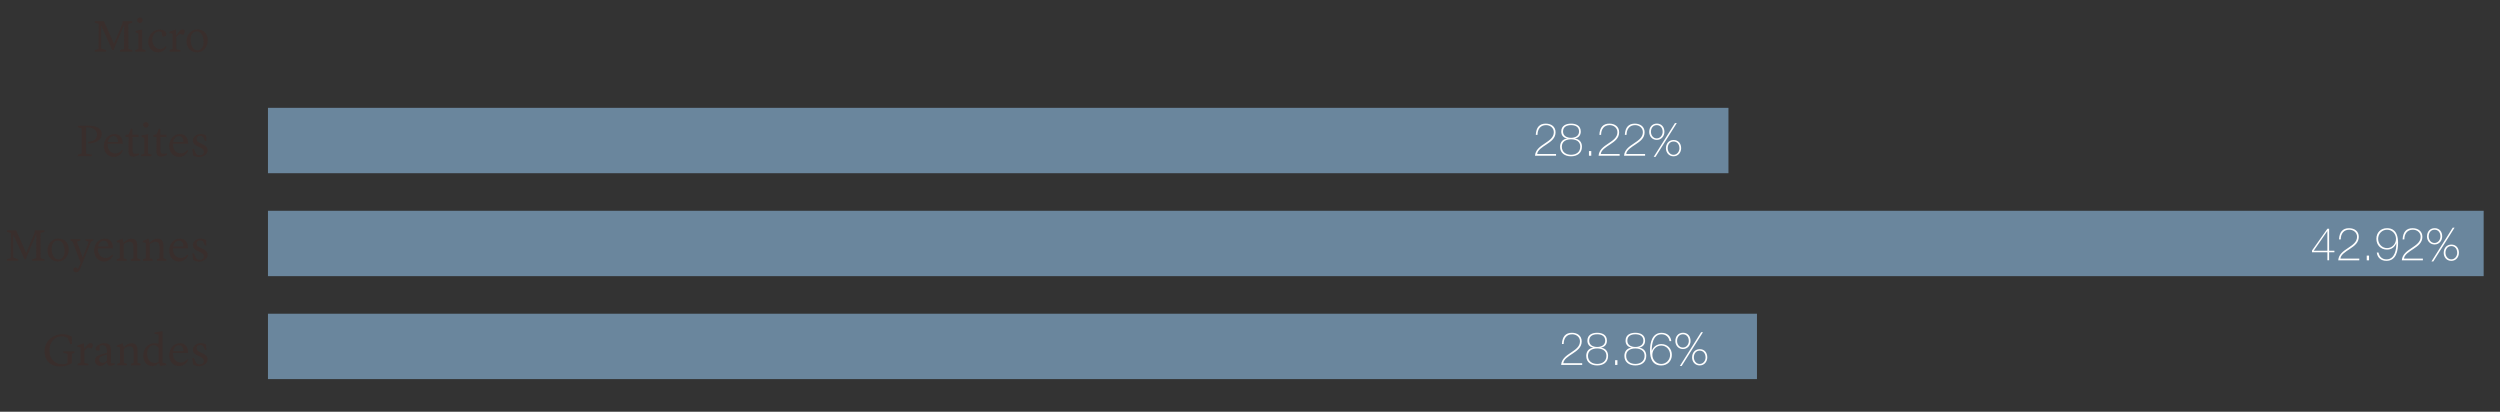 <svg xmlns="http://www.w3.org/2000/svg" viewBox="0 0 765 126"><rect x="0" y="0" width="765" height="126" fill="#333333" stroke="none"/><defs><style>.cls-1{fill:#fff}.cls-2{fill:none}.cls-3{fill:#392e2c}.cls-4{fill:#6a869d}</style></defs><g id="Charts_FR" data-name="Charts FR"><path d="M82 33h446.91v20H82zM82 96h455.63v20H82zM82 64.5h678v20H82z" class="cls-4"/><g><path d="M466.42 37.66h48.57v15.65h-48.57z" class="cls-2"/><path d="M476.15 47.13v.53h-6.44c.11-1.81 1.54-2.8 2.96-3.74 1.4-.94 2.8-1.83 2.8-3.46 0-1.32-1.12-2.17-2.38-2.17-1.76 0-2.61 1.3-2.61 2.97h-.53c.11-2.31 1.16-3.43 3.05-3.43 1.64 0 3 .87 3 2.65s-1.33 2.76-2.72 3.68c-1.39.92-2.8 1.78-2.9 2.97h5.77ZM480.74 37.83c1.5 0 2.98.6 2.98 2.42 0 1.08-.6 1.89-1.78 2.12v.03c1.32.15 2.14 1.12 2.14 2.49 0 2-1.5 2.94-3.35 2.94s-3.35-.94-3.35-2.94c0-1.37.83-2.34 2.14-2.49v-.03c-1.18-.22-1.78-1.04-1.78-2.12 0-1.82 1.49-2.42 2.98-2.42Zm0 4.8c-1.51 0-2.82.64-2.82 2.25 0 1.71 1.33 2.48 2.82 2.48s2.82-.77 2.82-2.48c0-1.61-1.3-2.25-2.82-2.25Zm0-4.34c-1.27 0-2.45.49-2.45 1.96 0 1.37 1.21 1.92 2.45 1.92s2.45-.55 2.45-1.92c0-1.47-1.18-1.96-2.45-1.96ZM486.22 47.66v-1.44h.71v1.44h-.71ZM495.61 47.13v.53h-6.44c.11-1.81 1.54-2.8 2.96-3.74 1.4-.94 2.8-1.83 2.8-3.46 0-1.32-1.12-2.17-2.38-2.17-1.76 0-2.61 1.3-2.61 2.97h-.53c.11-2.31 1.16-3.43 3.05-3.43 1.64 0 3 .87 3 2.65s-1.33 2.76-2.72 3.68c-1.39.92-2.8 1.78-2.9 2.97h5.77ZM503.4 47.13v.53h-6.44c.11-1.81 1.54-2.8 2.96-3.74 1.4-.94 2.8-1.83 2.8-3.46 0-1.32-1.12-2.17-2.38-2.17-1.76 0-2.61 1.3-2.61 2.97h-.53c.11-2.31 1.16-3.43 3.05-3.43 1.64 0 3 .87 3 2.65s-1.33 2.76-2.72 3.68c-1.39.92-2.8 1.78-2.9 2.97h5.77ZM504.66 40.33c0-1.39.88-2.51 2.34-2.51s2.31 1.08 2.31 2.51c0 1.33-.91 2.48-2.33 2.48s-2.33-1.12-2.33-2.48Zm4.11 0c0-1.09-.62-2.04-1.79-2.04s-1.79.97-1.79 2.04.69 2.02 1.78 2.02 1.81-.99 1.81-2.02Zm3.77-2.67h.56L506.59 48h-.56l6.51-10.34Zm-2.76 7.69c0-1.39.88-2.51 2.34-2.51s2.31 1.08 2.31 2.51c0 1.33-.91 2.48-2.33 2.48s-2.33-1.12-2.33-2.48Zm4.12 0c0-1.09-.62-2.05-1.79-2.05s-1.79.97-1.79 2.05c0 1.02.69 2.02 1.78 2.02s1.81-.99 1.81-2.02Z" class="cls-1"/></g><g><path d="M704.42 69.66h48.57v15.65h-48.57z" class="cls-2"/><path d="M712.71 69.99v6.74h1.62v.46h-1.62v2.46h-.53v-2.46h-4.71v-.53l4.71-6.67h.53Zm-.53.73h-.03L708 76.73h4.17v-6.01ZM721.94 79.13v.53h-6.44c.11-1.81 1.54-2.8 2.96-3.74 1.4-.94 2.8-1.83 2.8-3.46 0-1.32-1.12-2.17-2.38-2.17-1.76 0-2.61 1.3-2.61 2.97h-.53c.11-2.31 1.16-3.43 3.05-3.43 1.64 0 3 .87 3 2.65s-1.33 2.76-2.72 3.68c-1.39.92-2.8 1.78-2.9 2.97h5.77ZM724.22 79.66v-1.44h.71v1.44h-.71ZM727.83 77.28c.21 1.25 1.15 2.09 2.42 2.09 2.66 0 3.03-3.19 3.03-4.92l-.03-.03c-.39 1.06-1.32 1.96-2.82 1.96-1.93 0-3.26-1.37-3.26-3.31s1.37-3.25 3.26-3.25c1.49 0 3.38.66 3.38 4.52 0 2.38-.57 5.48-3.56 5.48-1.61 0-2.77-.92-2.96-2.55h.53Zm5.34-4.2c0-1.54-1.18-2.79-2.73-2.79s-2.73 1.26-2.73 2.79 1.18 2.84 2.73 2.84 2.73-1.27 2.73-2.84ZM741.4 79.13v.53h-6.44c.11-1.81 1.54-2.8 2.96-3.74 1.4-.94 2.8-1.83 2.8-3.46 0-1.32-1.12-2.17-2.38-2.17-1.76 0-2.61 1.3-2.61 2.97h-.53c.11-2.31 1.16-3.43 3.05-3.43 1.64 0 3 .87 3 2.65s-1.33 2.76-2.72 3.68c-1.39.92-2.8 1.78-2.9 2.97h5.77ZM742.66 72.33c0-1.39.88-2.51 2.34-2.51s2.31 1.08 2.31 2.51c0 1.33-.91 2.48-2.33 2.48s-2.33-1.12-2.33-2.48Zm4.11 0c0-1.09-.62-2.04-1.79-2.04s-1.79.97-1.79 2.04.69 2.02 1.78 2.02 1.81-.99 1.81-2.02Zm3.77-2.67h.56L744.59 80h-.56l6.51-10.34Zm-2.76 7.69c0-1.39.88-2.51 2.34-2.51s2.31 1.08 2.31 2.51c0 1.33-.91 2.48-2.33 2.48s-2.33-1.12-2.33-2.48Zm4.12 0c0-1.09-.62-2.05-1.79-2.05s-1.79.97-1.79 2.05c0 1.02.69 2.02 1.78 2.02s1.81-.99 1.81-2.02Z" class="cls-1"/></g><g><path d="M474.42 101.66h48.57v15.65h-48.57z" class="cls-2"/><path d="M484.15 111.13v.53h-6.44c.11-1.81 1.54-2.8 2.96-3.74 1.4-.94 2.8-1.83 2.8-3.46 0-1.32-1.12-2.17-2.38-2.17-1.76 0-2.61 1.3-2.61 2.97h-.53c.11-2.31 1.16-3.43 3.05-3.43 1.64 0 3 .87 3 2.65s-1.33 2.76-2.72 3.68c-1.39.92-2.8 1.78-2.9 2.97h5.77ZM488.74 101.83c1.5 0 2.98.6 2.98 2.42 0 1.08-.6 1.89-1.78 2.12v.03c1.32.15 2.14 1.12 2.14 2.49 0 2-1.5 2.94-3.35 2.94s-3.35-.94-3.35-2.94c0-1.37.83-2.34 2.14-2.49v-.03c-1.18-.22-1.78-1.04-1.78-2.12 0-1.82 1.49-2.42 2.98-2.42Zm0 4.8c-1.51 0-2.82.64-2.82 2.25 0 1.71 1.33 2.48 2.82 2.48s2.82-.77 2.82-2.48c0-1.61-1.3-2.25-2.82-2.25Zm0-4.34c-1.27 0-2.45.49-2.45 1.96 0 1.37 1.21 1.92 2.45 1.92s2.45-.55 2.45-1.92c0-1.47-1.18-1.96-2.45-1.96ZM494.22 111.66v-1.44h.71v1.44h-.71ZM500.42 101.83c1.5 0 2.98.6 2.98 2.42 0 1.08-.6 1.89-1.78 2.12v.03c1.32.15 2.14 1.12 2.14 2.49 0 2-1.5 2.94-3.35 2.94s-3.35-.94-3.35-2.94c0-1.37.83-2.34 2.14-2.49v-.03c-1.18-.22-1.78-1.04-1.78-2.12 0-1.82 1.48-2.42 2.98-2.42Zm0 4.8c-1.51 0-2.82.64-2.82 2.25 0 1.71 1.33 2.48 2.82 2.48s2.82-.77 2.82-2.48c0-1.61-1.3-2.25-2.82-2.25Zm0-4.34c-1.27 0-2.45.49-2.45 1.96 0 1.37 1.2 1.92 2.45 1.92s2.45-.55 2.45-1.92c0-1.47-1.18-1.96-2.45-1.96ZM510.88 104.38c-.21-1.25-1.15-2.09-2.42-2.09-2.66 0-3.03 3.12-3.03 5.03l.03.03c.42-1.25 1.6-2.07 2.89-2.07 1.91 0 3.24 1.42 3.24 3.31s-1.37 3.25-3.24 3.25c-2.7 0-3.45-2.17-3.45-4.52s.57-5.48 3.56-5.48c1.61 0 2.77.92 2.96 2.55h-.53Zm.17 4.2c0-1.51-1.13-2.84-2.7-2.84s-2.73 1.27-2.73 2.84 1.22 2.79 2.73 2.79 2.7-1.26 2.7-2.79ZM512.66 104.33c0-1.39.88-2.51 2.34-2.51s2.31 1.08 2.31 2.51c0 1.33-.91 2.48-2.33 2.48s-2.33-1.12-2.33-2.48Zm4.11 0c0-1.09-.62-2.04-1.79-2.04s-1.79.97-1.79 2.04.69 2.02 1.78 2.02 1.81-.99 1.81-2.02Zm3.77-2.67h.56L514.59 112h-.56l6.51-10.34Zm-2.76 7.69c0-1.39.88-2.51 2.34-2.51s2.31 1.08 2.31 2.51c0 1.33-.91 2.48-2.33 2.48s-2.33-1.12-2.33-2.48Zm4.12 0c0-1.09-.62-2.05-1.79-2.05s-1.79.97-1.79 2.05c0 1.02.69 2.02 1.78 2.02s1.81-.99 1.81-2.02Z" class="cls-1"/></g></g><g id="FR"><g><path d="M0 5.35h64.07v32.09H0z" class="cls-2"/><path d="m28.97 15.34 1.19-.34.04-7.7-1.18-.36v-.45h2.79l3.08 6.93 2.58-6.26.06-.67h2.93v.45l-1.19.36.04 7.7 1.19.34v.45h-3.8v-.46l1.25-.32.04-7.42-2.94 6.99-.25.74h-.5l-.27-.74-3.1-6.81v7.04l1.54.52v.46h-3.5v-.45ZM41.4 15.32l.94-.31v-4.79l-.83-.29v-.49l1.99-.41v6l1.05.29v.48H41.4v-.48Zm.56-9.12c0-.46.41-.85.87-.85s.85.39.85.85-.41.85-.85.85-.87-.39-.87-.85ZM45.36 12.74c0-2.27 1.82-3.71 3.52-3.71 1.15 0 2.03.62 2.03 1.4 0 .41-.25.77-.74.77-.25 0-.48-.04-.48-.04l-.21-1.3s-.29-.22-.84-.22c-1.16 0-2.04 1.08-2.04 2.56s1.01 2.84 2.42 2.84c1.01 0 1.64-.88 1.64-.88l.28.18s-.62 1.68-2.56 1.68c-1.58 0-3.01-1.12-3.01-3.28ZM51.9 15.32l.88-.31V10.3l-.94-.18V9.7l1.9-.67h.07l.08 1.75h.03l.45-.6C55.04 9.27 55.39 9 55.85 9s.69.28.69.7c0 .36-.21.67-.45.97l-1.08-.36c-.31.25-.64.53-1.06 1.06v3.7l1.23.24v.49h-3.29v-.48ZM57.07 12.63c0-2 1.43-3.63 3.25-3.63 1.99 0 3.25 1.25 3.25 3.36s-1.4 3.66-3.25 3.66c-2.12 0-3.25-1.58-3.25-3.39Zm3.41 2.77c1.12 0 1.81-1.13 1.81-2.56 0-2.06-.87-3.24-2.13-3.24-1.15 0-1.82 1.11-1.82 2.54 0 1.54.64 3.26 2.14 3.26Z" class="cls-3"/></g><g><path d="M0 37.35h64.07v32.09H0z" class="cls-2"/><path d="M29.7 41.19c0-1.18-.98-2.24-3.35-2.24V47l1.78.32v.46H23.8v-.46l1.19-.32v-7.7l-1.19-.36v-.45l3.07-.03c2.83-.03 4.27.99 4.27 2.51 0 2.1-2.28 3.01-4.15 2.89v-.46c1.64-.12 2.7-.85 2.7-2.2ZM31.77 44.75c0-2.09 1.34-3.73 3.31-3.73 1.55 0 2.47 1.05 2.47 2.97h-4.64v.14c0 1.74.99 2.82 2.45 2.82 1.19 0 1.95-1.05 1.95-1.05l.28.17s-.66 1.95-2.75 1.95c-2.33 0-3.07-2.06-3.07-3.26Zm1.2-1.3h3.17c-.01-.95-.45-1.81-1.37-1.81s-1.58.77-1.79 1.81ZM39.33 46.42l.04-4.51h-.98v-.59l1.02-.25.62-1.67h.48v1.81h1.88v.74h-1.85v3.91c0 1.12.41 1.2.94 1.2.45 0 1.05-.1 1.05-.1l.08.35s-.8.63-1.86.63-1.43-.66-1.42-1.53ZM43.22 47.32l.94-.31v-4.79l-.83-.29v-.49l1.99-.41v6l1.05.29v.48h-3.15v-.48Zm.56-9.12c0-.46.41-.85.87-.85s.85.39.85.85-.41.85-.85.85-.87-.39-.87-.85ZM47.88 46.42l.04-4.51h-.98v-.59l1.02-.25.62-1.67h.48v1.81h1.88v.74h-1.85v3.91c0 1.12.41 1.2.94 1.2.45 0 1.05-.1 1.05-.1l.08.35s-.8.63-1.86.63-1.43-.66-1.42-1.53ZM51.77 44.75c0-2.09 1.34-3.73 3.31-3.73 1.55 0 2.47 1.05 2.47 2.97h-4.64v.14c0 1.74.99 2.82 2.45 2.82 1.19 0 1.95-1.05 1.95-1.05l.28.17s-.66 1.95-2.75 1.95c-2.33 0-3.07-2.06-3.07-3.26Zm1.21-1.3h3.17c-.01-.95-.45-1.81-1.37-1.81s-1.58.77-1.79 1.81ZM59.08 47.51l-.22-1.96h.46l.71 1.54c.21.18.5.42 1.15.42.71 0 1.2-.42 1.2-1.06 0-.52-.29-.94-1.36-1.42l-.56-.25c-.97-.43-1.44-.94-1.44-1.83 0-1.08 1.13-1.95 2.41-1.95.52 0 1.11.15 1.65.45l.07 1.67h-.42l-.57-1.22c-.17-.14-.45-.35-.94-.35-.67 0-1.06.43-1.06.97 0 .56.29.91 1.13 1.29l.6.27c1.25.55 1.65 1.16 1.65 1.92 0 1.16-1.29 2.07-2.65 2.07-.71 0-1.36-.27-1.82-.55Z" class="cls-3"/></g><g><path d="M0 69.35h64.07v32.09H0z" class="cls-2"/><path d="M2.1 79.34 3.29 79l.04-7.7-1.18-.36v-.45h2.79l3.08 6.93 2.58-6.26.06-.67h2.93v.45l-1.19.36.04 7.7 1.19.34v.45h-3.8v-.46l1.25-.32.04-7.42-2.94 6.99-.25.74h-.5l-.27-.74-3.1-6.81v7.04l1.54.52v.46H2.1v-.45ZM14.53 76.63c0-2 1.43-3.63 3.25-3.63 1.99 0 3.25 1.25 3.25 3.36s-1.4 3.66-3.25 3.66c-2.12 0-3.25-1.58-3.25-3.39Zm3.42 2.77c1.12 0 1.81-1.13 1.81-2.56 0-2.06-.87-3.24-2.13-3.24-1.15 0-1.82 1.11-1.82 2.54 0 1.54.64 3.26 2.14 3.26ZM26.17 73.63v-.42h2.35v.43l-.64.28-3.11 7.76c-.43 1.11-.77 1.65-1.48 1.65-.46 0-.87-.32-.87-.79s.31-.7.7-.7c.34 0 .53.21.69.5h.03l.83-1.93-2.48-6.51-.66-.27v-.43h3.04v.43l-1.02.27 1.74 4.9h.04l1.82-4.83-.97-.35ZM28.8 76.75c0-2.09 1.34-3.73 3.31-3.73 1.55 0 2.47 1.05 2.47 2.97h-4.64v.14c0 1.74.99 2.82 2.45 2.82 1.19 0 1.95-1.05 1.95-1.05l.28.17s-.66 1.95-2.75 1.95c-2.33 0-3.07-2.06-3.07-3.26Zm1.2-1.3h3.17c-.01-.95-.45-1.81-1.37-1.81s-1.58.77-1.79 1.81ZM35.77 79.32l.88-.29v-4.72l-.94-.22v-.38l1.72-.67h.07l.31 1.28h.01c.24-.28 1.12-1.28 2.3-1.28 1.3 0 1.9.56 1.9 2.35v3.66l.91.29v.46h-2.9v-.48l.8-.28V75.5c-.06-.98-.35-1.53-1.29-1.53s-1.71.77-1.71.8v4.27l.92.28v.48h-3v-.48ZM43.75 79.32l.88-.29v-4.72l-.94-.22v-.38l1.72-.67h.07l.31 1.28h.01c.24-.28 1.12-1.28 2.3-1.28 1.3 0 1.91.56 1.91 2.35v3.66l.91.29v.46h-2.9v-.48l.8-.28V75.5c-.06-.98-.35-1.53-1.29-1.53s-1.71.77-1.71.8v4.27l.92.28v.48h-3v-.48ZM51.77 76.75c0-2.09 1.34-3.73 3.31-3.73 1.55 0 2.47 1.05 2.47 2.97h-4.64v.14c0 1.74.99 2.82 2.45 2.82 1.19 0 1.95-1.05 1.95-1.05l.28.17s-.66 1.95-2.75 1.95c-2.33 0-3.07-2.06-3.07-3.26Zm1.21-1.3h3.17c-.01-.95-.45-1.81-1.37-1.81s-1.58.77-1.79 1.81ZM59.08 79.51l-.22-1.96h.46l.71 1.54c.21.18.5.42 1.15.42.71 0 1.2-.42 1.2-1.06 0-.52-.29-.94-1.36-1.42l-.56-.25c-.97-.43-1.44-.94-1.44-1.83 0-1.08 1.13-1.95 2.41-1.95.52 0 1.11.15 1.65.45l.07 1.67h-.42l-.57-1.22c-.17-.14-.45-.35-.94-.35-.67 0-1.06.43-1.06.97 0 .56.29.91 1.13 1.29l.6.27c1.25.55 1.65 1.16 1.65 1.92 0 1.16-1.29 2.07-2.65 2.07-.71 0-1.36-.27-1.82-.55Z" class="cls-3"/></g><g><path d="M0 101.35h64.07v32.09H0z" class="cls-2"/><path d="M13.61 107.41c0-2.73 2.38-5.16 5.52-5.16 1.18 0 2.07.31 2.84.76l.08 2.27h-.55l-.78-1.85c-.39-.25-.95-.49-1.86-.49-2.37 0-3.73 2.03-3.73 4.25 0 2.84 1.85 4.26 3.85 4.26.9 0 1.39-.18 1.67-.31v-2.86l-1.3-.36v-.39h3.45v.46l-.8.22v2.9l-.43.24c-.55.31-1.69.8-2.96.8-3.67 0-5-2.33-5-4.73ZM23.76 111.32l.88-.31v-4.71l-.94-.18v-.42l1.9-.67h.07l.08 1.75h.03l.45-.6c.67-.91 1.02-1.18 1.48-1.18s.69.28.69.7c0 .36-.21.67-.45.97l-1.08-.36c-.31.25-.64.53-1.06 1.06v3.7l1.23.24v.49h-3.29v-.48ZM29.04 110.36c0-1.12.81-1.62 2.25-2l1.44-.38v-.73c-.03-1.08-.59-1.64-1.33-1.64-.42 0-.77.18-.88.25l-.06 1.39s-.35.04-.56.04c-.45 0-.67-.22-.67-.6 0-.64 1.23-1.67 2.68-1.67s2.03.64 2.03 2.03v3.78c0 .28.07.38.46.38h.7v.39s-.81.35-1.33.35c-.71 0-1.01-.49-1.01-1.09h-.04c-.78.74-1.12 1.13-2 1.13-.74 0-1.68-.52-1.68-1.64Zm3.7-.07v-1.85l-1.34.45c-.66.22-1.08.49-1.08 1.08 0 .71.55 1.08 1.15 1.08.67 0 1.11-.5 1.27-.76ZM35.84 111.32l.88-.29v-4.72l-.94-.22v-.38l1.72-.67h.07l.31 1.28h.01c.24-.28 1.12-1.28 2.3-1.28 1.3 0 1.91.56 1.91 2.35v3.66l.91.29v.46h-2.9v-.48l.8-.28v-3.54c-.06-.98-.35-1.53-1.29-1.53s-1.71.77-1.71.8v4.27l.92.28v.48h-3v-.48ZM47.29 101.72l2.45-.38v9.64l1.13.28v.46l-1.88.27-.34-.95c-.53.52-1.11.98-1.98.98-1.98 0-2.83-1.62-2.83-3.15 0-2.28 1.48-3.84 3.49-3.84.52 0 .91.07 1.2.14v-2.79l-1.26-.22v-.43Zm1.27 8.98v-4.16s-.53-.92-1.53-.92c-1.09 0-1.99.91-1.99 2.54 0 1.37.55 2.91 2.35 2.91.48 0 .87-.17 1.16-.36ZM51.77 108.75c0-2.09 1.34-3.73 3.31-3.73 1.55 0 2.47 1.05 2.47 2.97h-4.64v.14c0 1.74.99 2.82 2.45 2.82 1.19 0 1.95-1.05 1.95-1.05l.28.17s-.66 1.95-2.75 1.95c-2.33 0-3.07-2.06-3.07-3.26Zm1.21-1.3h3.17c-.01-.95-.45-1.81-1.37-1.81s-1.58.77-1.79 1.81ZM59.08 111.51l-.22-1.96h.46l.71 1.54c.21.18.5.42 1.15.42.71 0 1.2-.42 1.2-1.06 0-.52-.29-.94-1.36-1.42l-.56-.25c-.97-.43-1.44-.94-1.44-1.83 0-1.08 1.13-1.95 2.41-1.95.52 0 1.11.15 1.65.45l.07 1.67h-.42l-.57-1.22c-.17-.14-.45-.35-.94-.35-.67 0-1.06.43-1.06.97 0 .56.29.91 1.13 1.29l.6.27c1.25.55 1.65 1.16 1.65 1.92 0 1.16-1.29 2.07-2.65 2.07-.71 0-1.36-.27-1.82-.55Z" class="cls-3"/></g></g></svg>